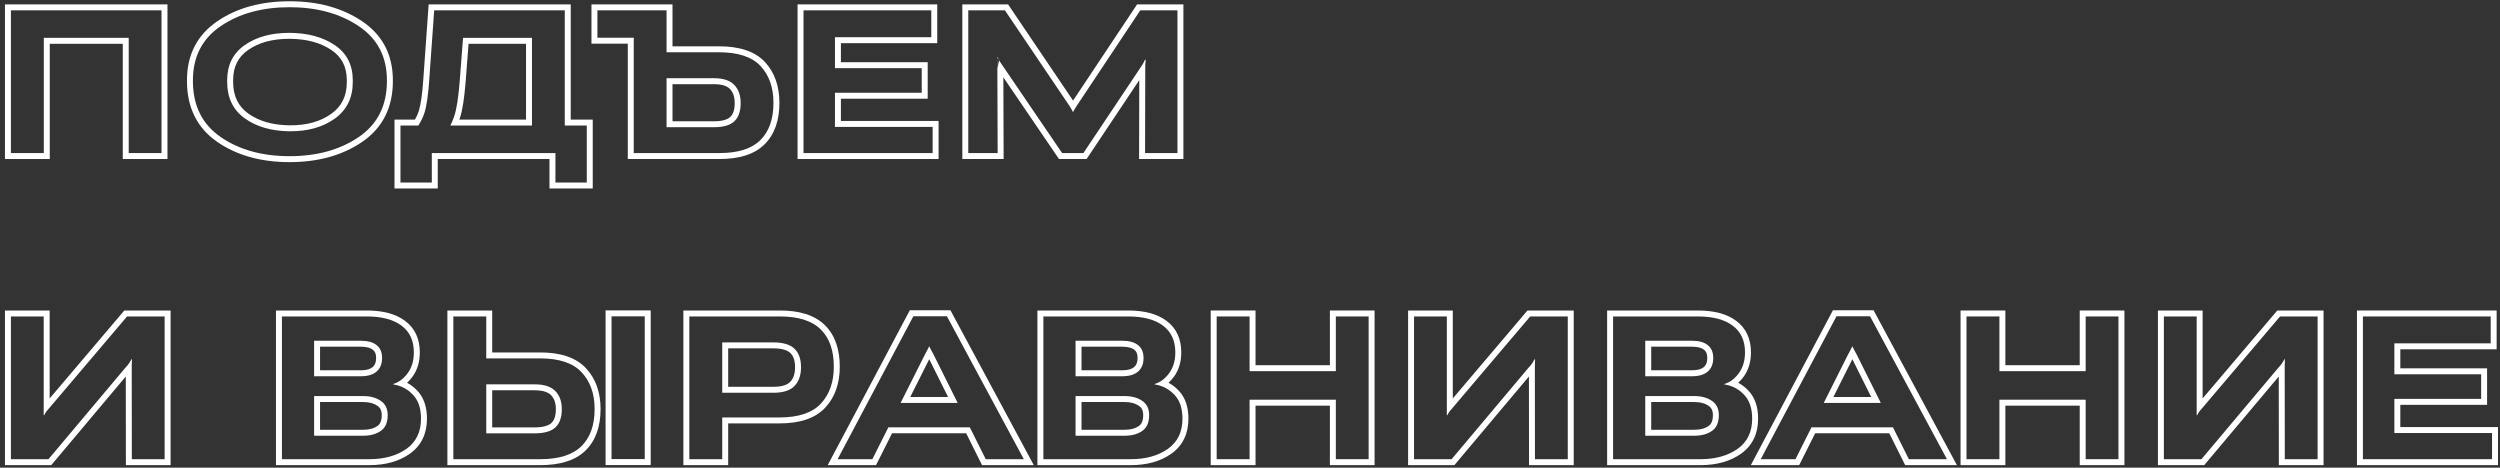 <?xml version="1.0" encoding="UTF-8"?> <svg xmlns="http://www.w3.org/2000/svg" width="294" height="55" viewBox="0 0 294 55" fill="none"><rect x="0" y="0" width="294" height="55" fill="#333333" stroke="none"/> <path fill-rule="evenodd" clip-rule="evenodd" d="M277.878 54H293.064V50.924H281.577V46.908H291.782V44.015H281.577V40.377H292.905V37.215H277.878V54ZM282.277 41.077H293.605V36.515H277.178V54.7H293.764V50.224H282.277V47.608H292.482V43.315H282.277V41.077Z" fill="white"></path> <path fill-rule="evenodd" clip-rule="evenodd" d="M268.693 54H272.551V37.215H268.132L259.074 47.884C259.059 47.901 259.044 47.918 259.029 47.934C258.893 48.088 258.783 48.218 258.698 48.324C258.67 48.359 258.645 48.392 258.622 48.421C258.533 48.552 258.456 48.686 258.39 48.824H258.329V37.215H254.472V54H258.891L267.912 43.27C267.936 43.245 267.959 43.221 267.981 43.197C268.173 42.993 268.313 42.818 268.4 42.672C268.401 42.671 268.401 42.671 268.401 42.67C268.507 42.508 268.592 42.362 268.657 42.233H268.705C268.705 42.24 268.705 42.249 268.705 42.257C268.705 42.381 268.701 42.524 268.693 42.684C268.691 42.736 268.689 42.789 268.687 42.844C268.687 42.849 268.687 42.853 268.686 42.858C268.686 42.883 268.685 42.907 268.684 42.932C268.682 43.032 268.681 43.137 268.681 43.246L268.693 54ZM267.982 44.274L267.994 54.7H273.251V36.515H267.808L259.029 46.855V36.515H253.772V54.7H259.217L267.982 44.274Z" fill="white"></path> <path fill-rule="evenodd" clip-rule="evenodd" d="M231.261 54H235.131V47.005H245.275V54H249.132V37.215H245.275V43.648H235.131V37.215H231.261V54ZM235.831 42.949V36.515H230.561V54.7H235.831V47.705H244.575V54.7H249.832V36.515H244.575V42.949H235.831Z" fill="white"></path> <path fill-rule="evenodd" clip-rule="evenodd" d="M207.061 54H211.151L213.032 50.252H222.613L224.481 54H228.961L219.915 37.191H215.972L207.061 54ZM214.472 47.384H221.183L218.377 41.756C218.325 41.656 218.278 41.566 218.235 41.486C218.176 41.378 218.126 41.289 218.084 41.219L217.852 40.755H217.816C217.812 40.764 217.808 40.772 217.804 40.779C217.72 40.956 217.646 41.102 217.584 41.219L217.291 41.769L214.472 47.384ZM217.837 42.241L215.607 46.684H220.051L217.837 42.241ZM222.179 50.953L224.048 54.7H230.132L220.334 36.491H215.551L205.898 54.7H211.583L213.464 50.953H222.179Z" fill="white"></path> <path fill-rule="evenodd" clip-rule="evenodd" d="M189.698 54H199.976C201.734 54 203.186 53.597 204.334 52.792C205.481 51.978 206.055 50.794 206.055 49.239C206.055 48.019 205.738 47.079 205.103 46.419C204.717 46.009 204.275 45.697 203.775 45.483C203.466 45.351 203.135 45.257 202.783 45.201C202.779 45.2 202.775 45.199 202.771 45.199V45.162C202.773 45.161 202.775 45.161 202.777 45.16C203.105 45.061 203.409 44.908 203.689 44.703C203.984 44.487 204.251 44.213 204.492 43.88C204.973 43.221 205.213 42.407 205.213 41.439C205.213 40.064 204.733 39.018 203.772 38.302C202.812 37.578 201.445 37.215 199.671 37.215H189.698V54ZM204.192 37.742C203.065 36.892 201.527 36.515 199.671 36.515H188.998V54.7H199.976C201.841 54.7 203.444 54.272 204.736 53.364L204.739 53.362C206.093 52.402 206.755 50.993 206.755 49.239C206.755 47.901 206.406 46.765 205.61 45.937C205.253 45.558 204.854 45.25 204.414 45.014C204.647 44.804 204.862 44.563 205.058 44.293C205.641 43.492 205.913 42.527 205.913 41.439C205.913 39.881 205.357 38.611 204.192 37.742ZM199.256 51.241H193.482V46.578H199.256C200.094 46.578 200.782 46.765 201.319 47.14C201.864 47.506 202.137 48.067 202.137 48.824C202.137 49.687 201.864 50.305 201.319 50.68C200.782 51.054 200.094 51.241 199.256 51.241ZM194.182 47.278H199.256C199.991 47.278 200.528 47.442 200.918 47.714L200.928 47.721C201.248 47.936 201.437 48.259 201.437 48.824C201.437 49.534 201.221 49.898 200.922 50.103L200.918 50.105C200.528 50.378 199.991 50.541 199.256 50.541H194.182V47.278ZM198.975 44.247H193.482V40.072H198.975C199.789 40.072 200.407 40.243 200.83 40.584C201.262 40.918 201.477 41.423 201.477 42.098C201.477 42.79 201.262 43.323 200.83 43.697C200.407 44.063 199.789 44.247 198.975 44.247ZM200.372 43.168C200.618 42.955 200.777 42.633 200.777 42.098C200.777 41.582 200.621 41.308 200.402 41.138L200.396 41.134L200.391 41.129C200.14 40.927 199.705 40.772 198.975 40.772H194.182V43.547H198.975C199.695 43.547 200.123 43.383 200.372 43.168Z" fill="white"></path> <path fill-rule="evenodd" clip-rule="evenodd" d="M180.512 54H184.37V37.215H179.951L170.893 47.884C170.878 47.901 170.863 47.918 170.849 47.934C170.713 48.088 170.602 48.218 170.518 48.324C170.489 48.359 170.464 48.392 170.442 48.421C170.352 48.552 170.275 48.686 170.21 48.824H170.149V37.215H166.291V54H170.71L179.731 43.27C179.755 43.245 179.778 43.221 179.8 43.197C179.992 42.993 180.132 42.818 180.22 42.672C180.22 42.671 180.22 42.671 180.221 42.67C180.326 42.508 180.411 42.362 180.476 42.233H180.525C180.525 42.24 180.525 42.249 180.525 42.257C180.524 42.381 180.52 42.524 180.512 42.684C180.51 42.736 180.508 42.789 180.506 42.844C180.506 42.849 180.506 42.853 180.506 42.858C180.505 42.883 180.504 42.907 180.504 42.932C180.501 43.032 180.5 43.137 180.5 43.246L180.512 54ZM179.801 44.274L179.813 54.7H185.07V36.515H179.627L170.849 46.855V36.515H165.591V54.7H171.036L179.801 44.274Z" fill="white"></path> <path fill-rule="evenodd" clip-rule="evenodd" d="M143.08 54H146.95V47.005H157.094V54H160.951V37.215H157.094V43.648H146.95V37.215H143.08V54ZM147.65 42.949V36.515H142.38V54.7H147.65V47.705H156.394V54.7H161.651V36.515H156.394V42.949H147.65Z" fill="white"></path> <path fill-rule="evenodd" clip-rule="evenodd" d="M122.701 54H132.98C134.738 54 136.19 53.597 137.338 52.792C138.485 51.978 139.059 50.794 139.059 49.239C139.059 48.019 138.742 47.079 138.107 46.419C137.721 46.009 137.278 45.697 136.779 45.483C136.47 45.351 136.139 45.257 135.787 45.201C135.783 45.2 135.779 45.199 135.775 45.199V45.162C135.777 45.161 135.779 45.161 135.781 45.16C136.109 45.061 136.413 44.908 136.693 44.703C136.988 44.487 137.255 44.213 137.496 43.88C137.977 43.221 138.217 42.407 138.217 41.439C138.217 40.064 137.736 39.018 136.776 38.302C135.816 37.578 134.449 37.215 132.675 37.215H122.701V54ZM137.196 37.742C136.069 36.892 134.531 36.515 132.675 36.515H122.001V54.7H132.98C134.845 54.7 136.448 54.272 137.74 53.364L137.743 53.362C139.097 52.402 139.759 50.993 139.759 49.239C139.759 47.901 139.409 46.765 138.614 45.937C138.257 45.558 137.858 45.25 137.418 45.014C137.651 44.804 137.866 44.563 138.062 44.293C138.645 43.492 138.917 42.527 138.917 41.439C138.917 39.881 138.361 38.611 137.196 37.742ZM132.26 51.241H126.486V46.578H132.26C133.098 46.578 133.785 46.765 134.323 47.14C134.868 47.506 135.14 48.067 135.14 48.824C135.14 49.687 134.868 50.305 134.323 50.68C133.785 51.054 133.098 51.241 132.26 51.241ZM127.186 47.278H132.26C132.995 47.278 133.532 47.442 133.922 47.714L133.932 47.721C134.252 47.936 134.44 48.259 134.44 48.824C134.44 49.534 134.225 49.898 133.926 50.103L133.922 50.105C133.532 50.378 132.995 50.541 132.26 50.541H127.186V47.278ZM131.979 44.247H126.486V40.072H131.979C132.793 40.072 133.411 40.243 133.834 40.584C134.266 40.918 134.481 41.423 134.481 42.098C134.481 42.79 134.266 43.323 133.834 43.697C133.411 44.063 132.793 44.247 131.979 44.247ZM133.376 43.168C133.622 42.955 133.781 42.633 133.781 42.098C133.781 41.582 133.625 41.308 133.406 41.138L133.4 41.134L133.394 41.129C133.144 40.927 132.709 40.772 131.979 40.772H127.186V43.547H131.979C132.699 43.547 133.127 43.383 133.376 43.168Z" fill="white"></path> <path fill-rule="evenodd" clip-rule="evenodd" d="M98.502 54H102.591L104.472 50.252H114.053L115.921 54H120.401L111.356 37.191H107.413L98.502 54ZM105.912 47.384H112.623L109.818 41.756C109.766 41.656 109.718 41.566 109.675 41.486C109.617 41.378 109.567 41.289 109.525 41.219L109.293 40.755H109.256C109.252 40.764 109.248 40.772 109.245 40.779C109.16 40.956 109.087 41.102 109.024 41.219L108.731 41.769L105.912 47.384ZM109.277 42.241L107.047 46.684H111.492L109.277 42.241ZM113.62 50.953L115.488 54.7H121.573L111.774 36.491H106.992L97.338 54.7H103.023L104.904 50.953H113.62Z" fill="white"></path> <path fill-rule="evenodd" clip-rule="evenodd" d="M81.065 54H84.934V49.093H91.66C93.89 49.093 95.514 48.552 96.531 47.469C97.548 46.379 98.057 44.93 98.057 43.124C98.057 41.211 97.544 39.75 96.519 38.741C95.493 37.724 93.894 37.215 91.722 37.215H81.065V54ZM97.011 38.243C95.801 37.044 93.987 36.515 91.722 36.515H80.365V54.7H85.634V49.793H91.66C93.987 49.793 95.838 49.229 97.041 47.949L97.043 47.947C98.206 46.7 98.757 45.068 98.757 43.124C98.757 41.088 98.209 39.423 97.011 38.243ZM90.952 46.188H84.934V40.267H90.952C92.084 40.267 92.906 40.511 93.418 41C93.939 41.488 94.2 42.216 94.2 43.185C94.2 44.137 93.939 44.877 93.418 45.406C92.906 45.927 92.084 46.188 90.952 46.188ZM85.634 40.967H90.952C92.007 40.967 92.612 41.198 92.936 41.507L92.939 41.51C93.274 41.824 93.499 42.338 93.499 43.185C93.499 44.007 93.278 44.551 92.919 44.915C92.595 45.245 91.997 45.487 90.952 45.487H85.634V40.967Z" fill="white"></path> <path fill-rule="evenodd" clip-rule="evenodd" d="M53.313 37.215V54H63.53C65.727 54 67.343 53.491 68.376 52.474C69.41 51.457 69.927 50 69.927 48.104C69.927 46.297 69.414 44.853 68.388 43.771C67.371 42.68 65.731 42.139 63.469 42.147H57.182V37.215H53.313ZM57.882 41.447V36.515H52.613V54.7H63.53C65.818 54.7 67.649 54.172 68.867 52.973C70.072 51.787 70.627 50.128 70.627 48.104C70.627 46.159 70.071 44.53 68.898 43.291C67.693 42 65.823 41.439 63.468 41.447C63.467 41.447 63.467 41.447 63.467 41.447L57.882 41.447ZM57.182 45.199H62.883C63.982 45.199 64.787 45.459 65.3 45.98C65.813 46.501 66.069 47.213 66.069 48.116C66.069 49.093 65.813 49.813 65.3 50.277C64.787 50.733 63.982 50.961 62.883 50.961H57.182V45.199ZM57.882 50.261H62.883C63.906 50.261 64.505 50.045 64.833 49.756C65.145 49.472 65.369 48.977 65.369 48.116C65.369 47.351 65.156 46.832 64.801 46.471C64.474 46.138 63.888 45.899 62.883 45.899H57.882V50.261ZM71.916 53.988V37.203H75.823V53.988H71.916ZM71.216 54.688V36.503H76.523V54.688H71.216Z" fill="white"></path> <path fill-rule="evenodd" clip-rule="evenodd" d="M33.154 54H43.432C45.19 54 46.642 53.597 47.79 52.792C48.937 51.978 49.511 50.794 49.511 49.239C49.511 48.019 49.194 47.079 48.559 46.419C48.173 46.009 47.731 45.697 47.231 45.483C46.922 45.351 46.591 45.257 46.239 45.201C46.235 45.2 46.231 45.199 46.227 45.199V45.162C46.229 45.161 46.231 45.161 46.233 45.16C46.562 45.061 46.865 44.908 47.145 44.703C47.44 44.487 47.707 44.213 47.949 43.88C48.429 43.221 48.669 42.407 48.669 41.439C48.669 40.064 48.189 39.018 47.228 38.302C46.268 37.578 44.901 37.215 43.127 37.215H33.154V54ZM47.648 37.742C46.521 36.892 44.983 36.515 43.127 36.515H32.454V54.7H43.432C45.297 54.7 46.9 54.272 48.192 53.364L48.195 53.362C49.549 52.402 50.211 50.993 50.211 49.239C50.211 47.901 49.862 46.765 49.066 45.937C48.71 45.558 48.31 45.25 47.87 45.014C48.103 44.804 48.318 44.563 48.514 44.293C49.097 43.492 49.369 42.527 49.369 41.439C49.369 39.881 48.813 38.611 47.648 37.742ZM42.712 51.241H36.938V46.578H42.712C43.55 46.578 44.238 46.765 44.775 47.14C45.32 47.506 45.593 48.067 45.593 48.824C45.593 49.687 45.32 50.305 44.775 50.68C44.238 51.054 43.55 51.241 42.712 51.241ZM37.638 47.278H42.712C43.447 47.278 43.984 47.442 44.374 47.714L44.384 47.721C44.704 47.936 44.893 48.259 44.893 48.824C44.893 49.534 44.677 49.898 44.379 50.103L44.374 50.105C43.984 50.378 43.447 50.541 42.712 50.541H37.638V47.278ZM42.431 44.247H36.938V40.072H42.431C43.245 40.072 43.863 40.243 44.286 40.584C44.718 40.918 44.933 41.423 44.933 42.098C44.933 42.79 44.718 43.323 44.286 43.697C43.863 44.063 43.245 44.247 42.431 44.247ZM43.828 43.168C44.074 42.955 44.233 42.633 44.233 42.098C44.233 41.582 44.077 41.308 43.858 41.138L43.852 41.134L43.847 41.129C43.596 40.927 43.161 40.772 42.431 40.772H37.638V43.547H42.431C43.151 43.547 43.579 43.383 43.828 43.168Z" fill="white"></path> <path fill-rule="evenodd" clip-rule="evenodd" d="M15.504 54H19.361V37.215H14.942L5.885 47.884C5.869 47.901 5.855 47.918 5.84 47.934C5.704 48.088 5.594 48.218 5.509 48.324C5.481 48.359 5.455 48.392 5.433 48.421C5.343 48.552 5.266 48.686 5.201 48.824H5.14V37.215H1.283V54H5.701L14.723 43.27C14.746 43.245 14.769 43.221 14.792 43.197C14.983 42.993 15.123 42.818 15.211 42.672C15.211 42.671 15.211 42.671 15.212 42.67C15.317 42.508 15.402 42.362 15.467 42.233H15.516C15.516 42.24 15.516 42.249 15.516 42.257C15.515 42.381 15.511 42.524 15.504 42.684C15.501 42.736 15.499 42.789 15.497 42.844C15.497 42.849 15.497 42.853 15.497 42.858C15.496 42.883 15.496 42.907 15.495 42.932C15.493 43.032 15.492 43.137 15.492 43.246L15.504 54ZM14.793 44.274L14.805 54.7H20.061V36.515H14.618L5.84 46.855V36.515H0.583V54.7H6.027L14.793 44.274Z" fill="white"></path> <path fill-rule="evenodd" clip-rule="evenodd" d="M113.17 18.7V0.515H118.551L126.192 11.829L133.722 0.515H139.168V18.7H133.957L133.979 9.421L127.782 18.7H124.535L117.994 9.094L118.027 18.7H113.17ZM117.29 8.061L117.288 7.502C117.288 7.478 117.288 7.455 117.288 7.433C117.287 7.362 117.284 7.302 117.279 7.251C117.278 7.239 117.277 7.228 117.275 7.217C117.272 7.191 117.268 7.168 117.264 7.148C117.256 7.072 117.252 6.946 117.252 6.77M117.497 7.096C117.462 7.014 117.405 6.893 117.325 6.733H117.252M117.497 7.096C117.501 7.106 117.505 7.115 117.508 7.124C117.549 7.197 117.626 7.315 117.74 7.478L117.756 7.5L117.757 7.502L124.906 18H127.408L134.272 7.722L134.273 7.721L134.281 7.71C134.354 7.587 134.419 7.478 134.476 7.38C134.485 7.364 134.493 7.347 134.502 7.33C134.55 7.238 134.599 7.136 134.647 7.026H134.732C134.732 7.039 134.732 7.051 134.732 7.063C134.731 7.185 134.723 7.286 134.708 7.368C134.701 7.405 134.696 7.448 134.692 7.496C134.691 7.499 134.691 7.502 134.691 7.505C134.686 7.569 134.683 7.641 134.683 7.722L134.683 7.726L134.659 18H138.468V1.215H134.097L126.615 12.458C126.611 12.464 126.606 12.471 126.603 12.477C126.58 12.512 126.559 12.546 126.54 12.577C126.512 12.621 126.487 12.661 126.464 12.698C126.406 12.792 126.362 12.863 126.334 12.91C126.295 12.98 126.252 13.061 126.206 13.153C126.204 13.158 126.202 13.162 126.2 13.166H126.175C126.173 13.161 126.171 13.156 126.169 13.151C126.13 13.059 126.087 12.979 126.041 12.91C126.015 12.858 125.969 12.778 125.904 12.671C125.898 12.661 125.892 12.651 125.886 12.641C125.855 12.59 125.82 12.534 125.781 12.472C125.778 12.467 125.775 12.463 125.772 12.458L118.179 1.215H113.87V18H117.325L117.29 8.061" fill="white"></path> <path fill-rule="evenodd" clip-rule="evenodd" d="M93.793 18.7V0.515H110.219V5.077H98.891V7.315H109.096V11.608H98.891V14.224H110.378V18.7H93.793ZM98.191 14.924V10.908H108.396V8.015H98.191V4.377H109.519V1.215H94.493V18H109.678V14.924H98.191Z" fill="white"></path> <path fill-rule="evenodd" clip-rule="evenodd" d="M69.556 5.138V0.515H79.086V5.447H84.563C86.903 5.447 88.761 6.009 89.958 7.293C91.113 8.532 91.659 10.162 91.659 12.104C91.659 14.126 91.11 15.784 89.915 16.97C88.712 18.173 86.891 18.7 84.612 18.7H73.829V5.138H69.556ZM74.529 4.438V18H84.612C86.801 18 88.404 17.491 89.421 16.474C90.447 15.457 90.959 14 90.959 12.104C90.959 10.297 90.455 8.853 89.446 7.771C88.436 6.688 86.809 6.147 84.563 6.147H78.386V1.215H70.256V4.438H74.529ZM85.842 10.467L85.838 10.463C85.529 10.139 84.962 9.899 83.965 9.899H79.086V14.261H83.965C84.982 14.261 85.564 14.044 85.871 13.762C86.179 13.479 86.402 12.982 86.402 12.116C86.402 11.348 86.191 10.827 85.842 10.467ZM86.345 14.277C85.849 14.733 85.055 14.96 83.965 14.96H78.386V9.199H83.965C85.055 9.199 85.849 9.459 86.345 9.98C86.85 10.501 87.102 11.213 87.102 12.116C87.102 13.093 86.85 13.813 86.345 14.277Z" fill="white"></path> <path fill-rule="evenodd" clip-rule="evenodd" d="M64.619 22.167V18.7H51.481V22.167H46.394V14.065H48.8C49.005 13.7 49.156 13.355 49.258 13.031C49.484 12.301 49.668 11.049 49.789 9.225L49.789 9.222L50.409 0.515H67.118V14.065H69.706V22.167H64.619ZM66.418 14.765V1.215H51.061L50.488 9.272C50.365 11.103 50.178 12.425 49.926 13.239C49.842 13.508 49.73 13.783 49.591 14.065C49.478 14.294 49.347 14.527 49.198 14.765H47.094V21.467H50.781V18H65.319V21.467H69.006V14.765H66.418ZM53.272 14.065C53.178 14.304 53.074 14.537 52.958 14.765H62.56V4.45H54.455L54.064 9.516C53.91 11.461 53.698 12.832 53.429 13.63C53.381 13.777 53.329 13.922 53.272 14.065ZM54.094 13.851C54.07 13.923 54.045 13.994 54.02 14.065H61.86V5.15H55.103L54.762 9.57L54.762 9.572C54.607 11.517 54.392 12.964 54.094 13.851Z" fill="white"></path> <path fill-rule="evenodd" clip-rule="evenodd" d="M42.575 16.699L42.575 16.699C40.231 18.29 37.377 19.066 34.052 19.066C30.726 19.066 27.883 18.291 25.562 16.697L25.561 16.696C23.172 15.047 21.987 12.628 21.987 9.541V9.443C21.987 6.458 23.181 4.111 25.565 2.492C27.885 0.916 30.728 0.149 34.052 0.149C37.375 0.149 40.228 0.916 42.571 2.489C44.987 4.106 46.202 6.453 46.202 9.443V9.541C46.202 12.632 44.997 15.052 42.575 16.699ZM42.181 3.071C39.976 1.59 37.266 0.849 34.052 0.849C30.837 0.849 28.139 1.59 25.958 3.071C23.777 4.552 22.687 6.676 22.687 9.443V9.541C22.687 12.421 23.777 14.615 25.958 16.12C28.139 17.618 30.837 18.366 34.052 18.366C37.266 18.366 39.976 17.618 42.181 16.12C44.395 14.615 45.502 12.421 45.502 9.541V9.443C45.502 6.676 44.395 4.552 42.181 3.071ZM29.18 5.878L29.179 5.879C28.006 6.698 27.415 7.851 27.415 9.431V9.626C27.415 11.298 28.018 12.507 29.198 13.354C30.446 14.244 32.058 14.721 34.081 14.737C36.091 14.752 37.704 14.283 38.966 13.378C40.176 12.511 40.786 11.299 40.786 9.65V9.443C40.786 7.859 40.187 6.708 38.992 5.896C37.734 5.04 36.11 4.58 34.072 4.564C32.029 4.557 30.416 5.013 29.18 5.878ZM34.076 3.864C36.216 3.881 37.986 4.365 39.386 5.317C40.786 6.269 41.486 7.644 41.486 9.443V9.65C41.486 11.506 40.782 12.938 39.374 13.947C37.966 14.956 36.2 15.453 34.076 15.437C31.944 15.42 30.182 14.916 28.79 13.923C27.407 12.93 26.715 11.498 26.715 9.626V9.431C26.715 7.64 27.403 6.265 28.778 5.305C30.162 4.336 31.927 3.856 34.076 3.864Z" fill="white"></path> <path fill-rule="evenodd" clip-rule="evenodd" d="M0.583 18.7V0.515H19.695V18.7H14.438V5.15H5.852V18.7H0.583ZM5.152 4.45H15.137V18H18.995V1.215H1.283V18H5.152V4.45Z" fill="white"></path> </svg> 